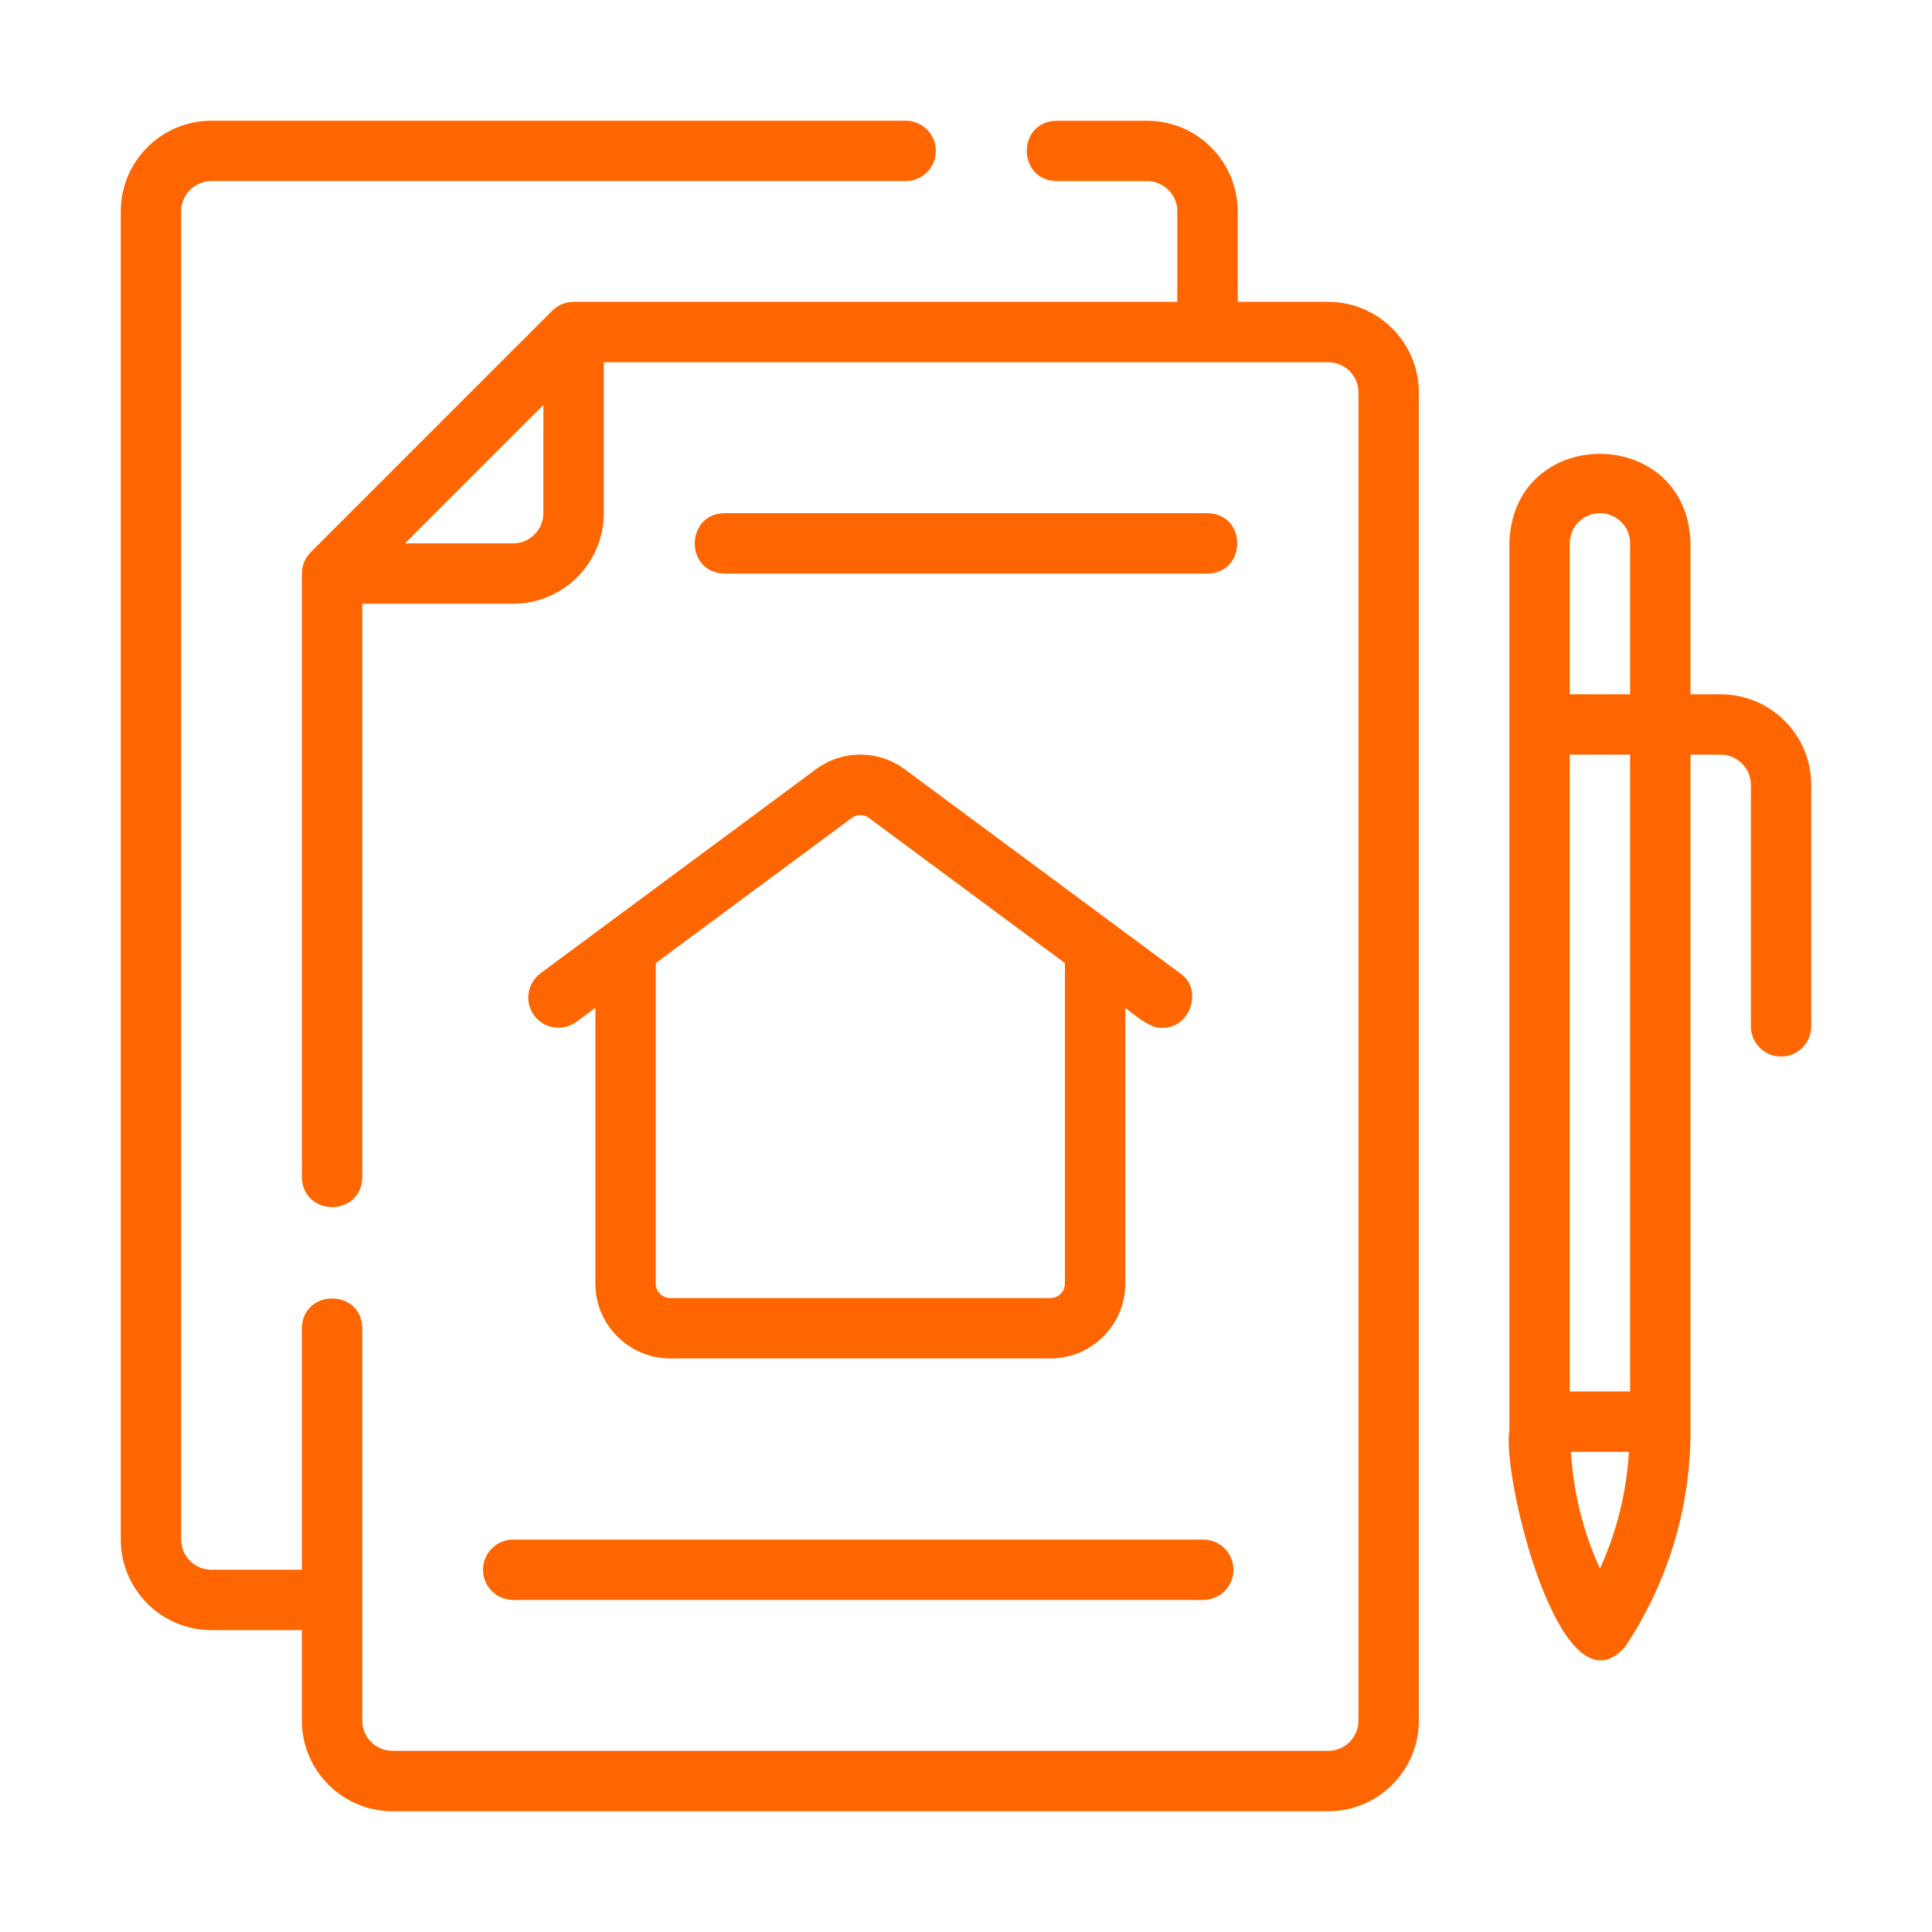 <svg id="Line" viewBox="0 0 64 64" xmlns="http://www.w3.org/2000/svg" width="300" height="300" version="1.1" xmlns:xlink="http://www.w3.org/1999/xlink" xmlns:svgjs="http://svgjs.dev/svgjs"><g width="100%" height="100%" transform="matrix(1,0,0,1,0,0)"><path d="m7 54h3v3c0 1.654 1.346 3 3 3h31c1.654 0 3-1.346 3-3v-44c0-1.654-1.346-3-3-3h-3v-3c0-1.654-1.346-3-3-3h-3c-1.324.033-1.308 1.974 0 2-0 0 3 0 3 0 .551 0 1 .449 1 1v3h-20c-.264-.001-.523.108-.707.293l-7.999 7.999c-.185.185-.294.443-.293.707v20c.026 1.309 1.974 1.321 2-0v-19h5c1.654 0 3-1.346 3-3v-5h24c.551 0 1 .449 1 1v44c0 .551-.449 1-1 1h-31c-.551 0-1-.449-1-1v-13c-.021-1.321-1.981-1.307-2 0v8h-3c-.551 0-1-.449-1-1v-44c0-.551.449-1 1-1h23c.552 0 1-.448 1-1s-.448-1-1-1h-23c-1.654 0-3 1.346-3 3v44c0 1.654 1.346 3 3 3zm11-37c0 .551-.449 1-1 1h-3.586l4.586-4.586z" fill="#ff6600" fill-opacity="1" data-original-color="#000000ff" stroke="none" stroke-opacity="1"/><path d="m40 19c1.309-.021 1.318-1.977-0-2h-16c-1.309.021-1.318 1.977 0 2-0 0 16 0 16 0z" fill="#ff6600" fill-opacity="1" data-original-color="#000000ff" stroke="none" stroke-opacity="1"/><path d="m16 52c0 .552.448 1 1 1h22.86c.552 0 1-.448 1-1s-.448-1-1-1h-22.86c-.552 0-1 .448-1 1z" fill="#ff6600" fill-opacity="1" data-original-color="#000000ff" stroke="none" stroke-opacity="1"/><path d="m60 26c0-1.654-1.346-3-3-3h-1v-5c-.099-3.946-5.896-3.963-6 0 0-0 0 29.394 0 29.394-.261 1.477 1.7 9.584 3.832 7.16 1.418-2.127 2.168-4.603 2.168-7.16v-22.395h1c.551 0 1 .449 1 1v8c0 .552.448 1 1 1s1-.448 1-1zm-7 25.959c-.56-1.214-.876-2.522-.962-3.865h1.924c-.086 1.342-.402 2.651-.962 3.865zm1-5.865h-2v-21.095h2zm0-23.095h-2v-5c0-.551.449-1 1-1s1 .449 1 1z" fill="#ff6600" fill-opacity="1" data-original-color="#000000ff" stroke="none" stroke-opacity="1"/><path d="m17.696 33.641c.329.442.955.536 1.399.208l.627-.464v9.134c0 1.368 1.113 2.481 2.481 2.481h12.593c1.368 0 2.481-1.113 2.481-2.481v-9.134c.297.218.823.7 1.221.661.922.036 1.378-1.269.596-1.804 0 0-9.118-6.754-9.118-6.754-.884-.654-2.07-.654-2.954 0l-9.118 6.754c-.444.329-.537.955-.208 1.399zm4.026-1.737 6.491-4.808c.172-.127.401-.127.573 0l6.491 4.808v10.615c0 .266-.216.481-.481.481h-12.593c-.266 0-.481-.216-.481-.481v-10.615z" fill="#ff6600" fill-opacity="1" data-original-color="#000000ff" stroke="none" stroke-opacity="1"/></g></svg>
